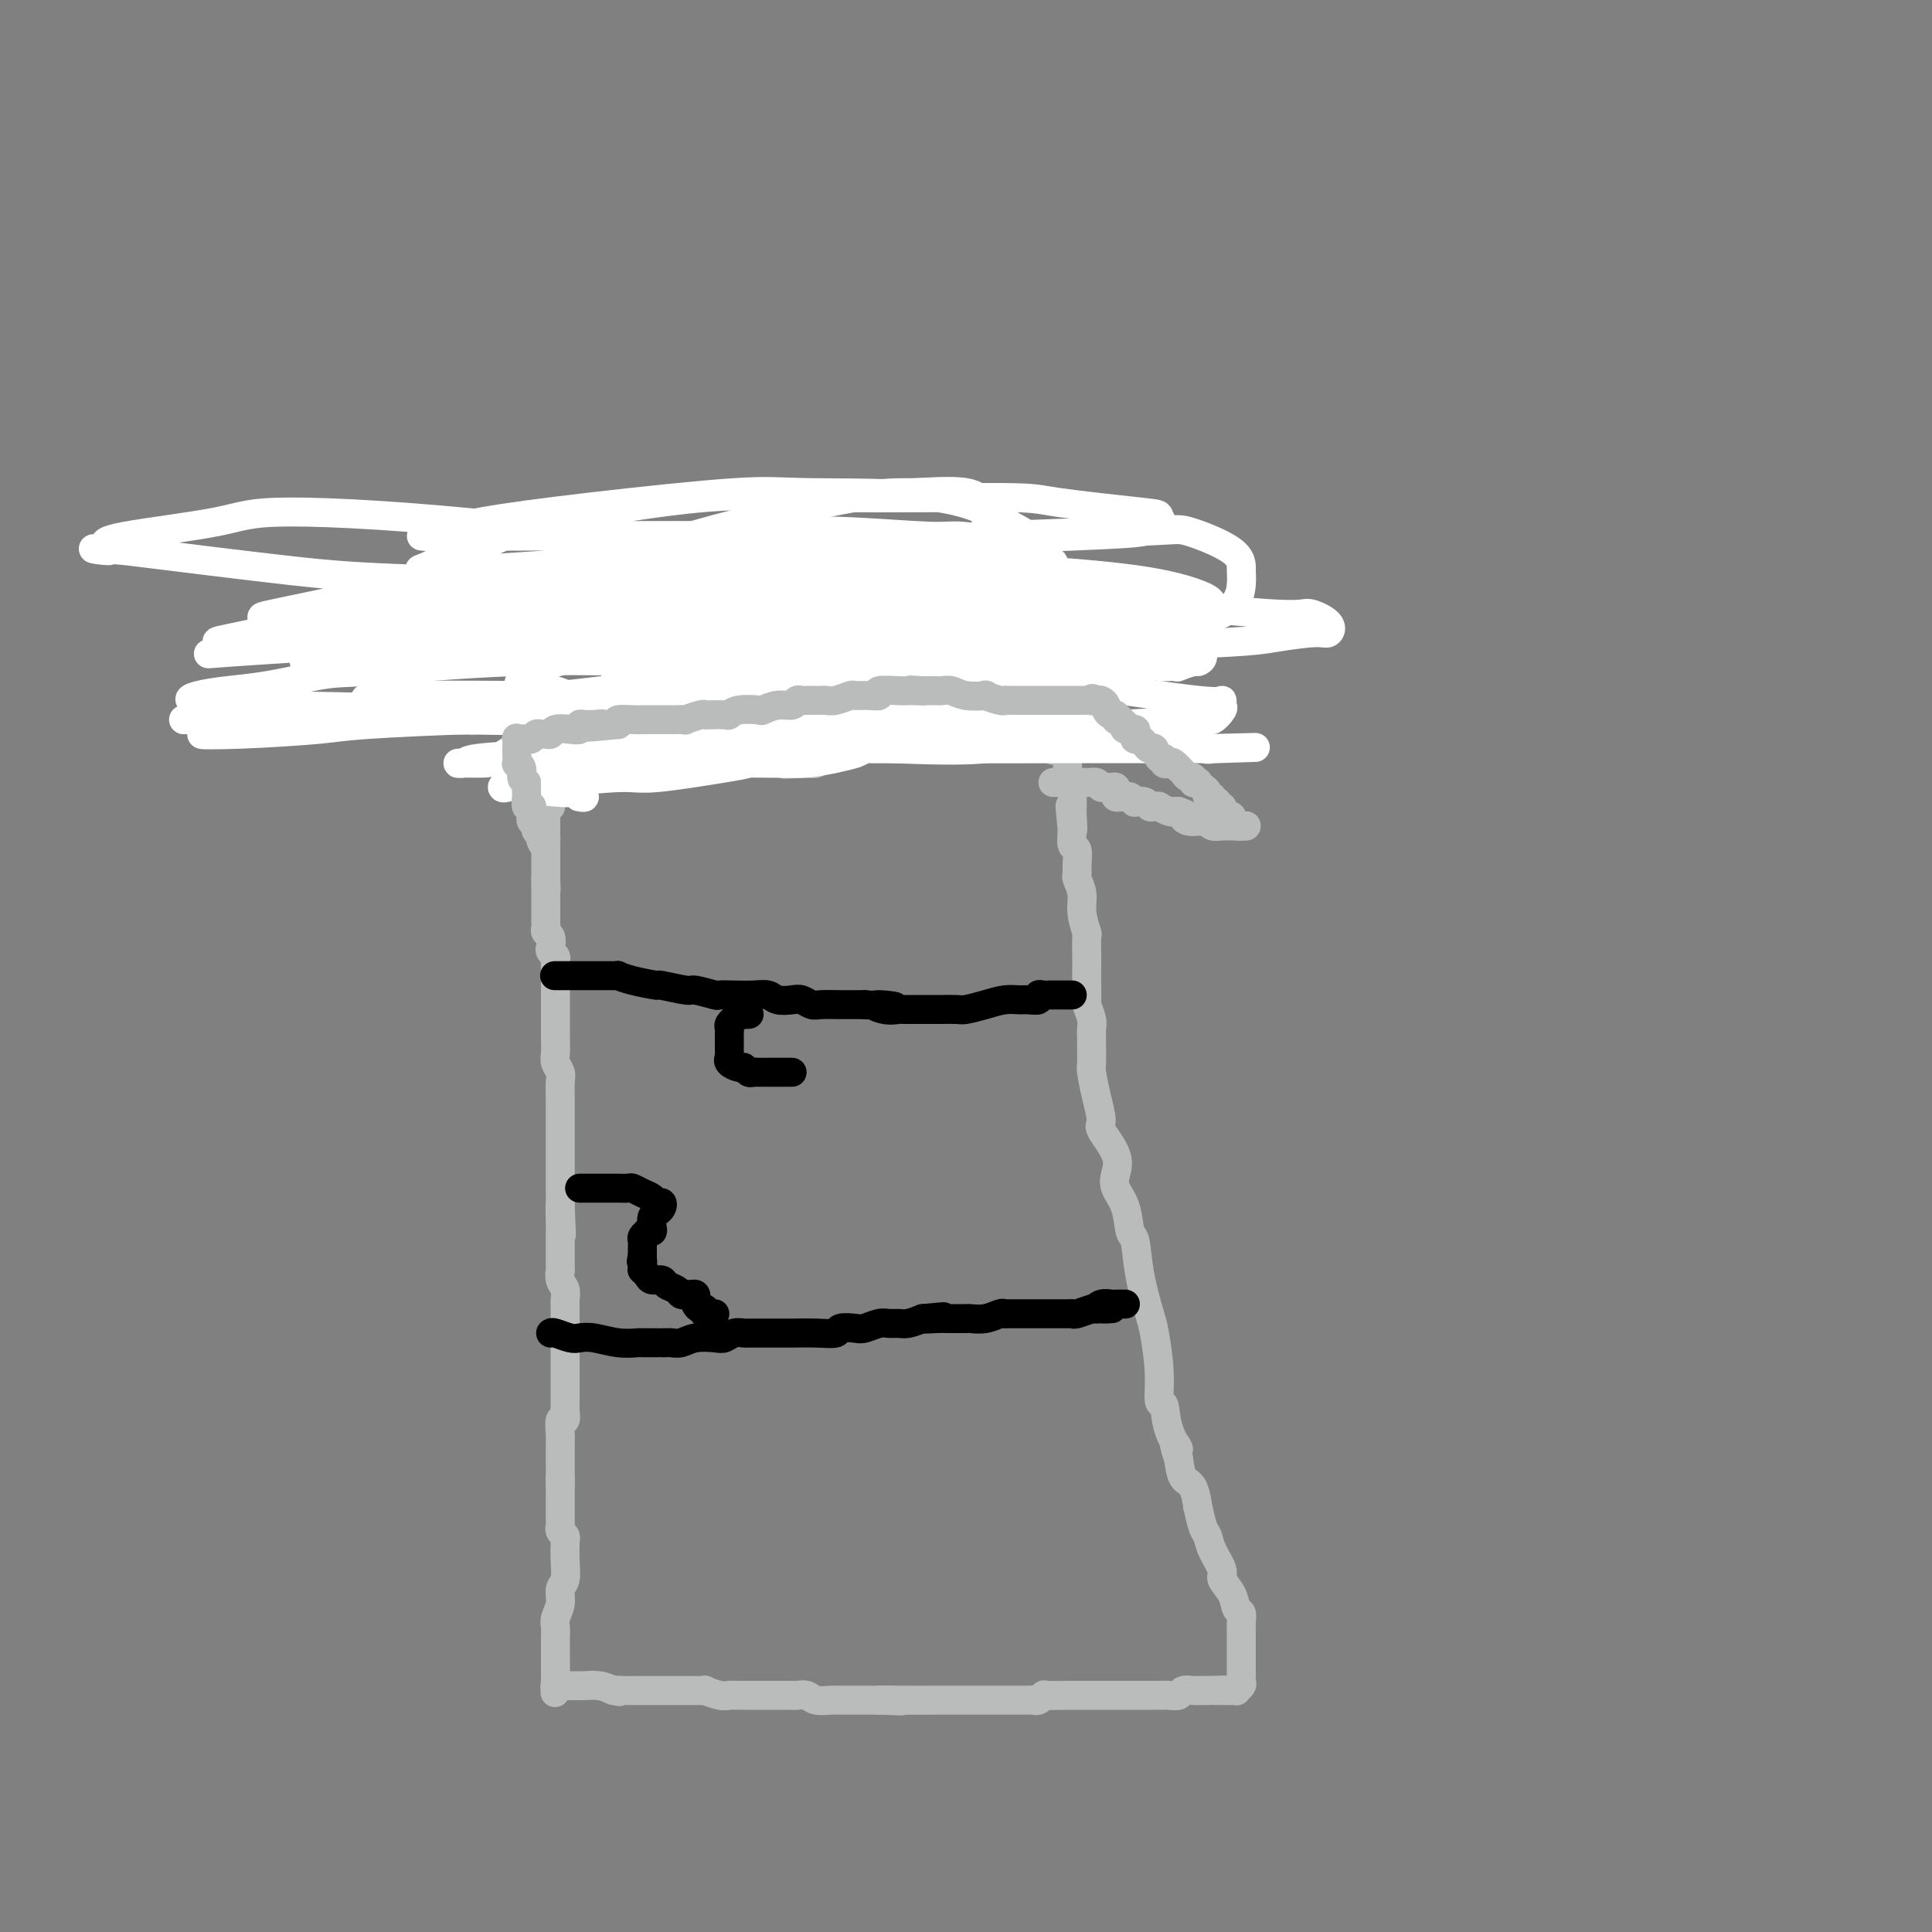 <svg viewBox='0 0 400 400' version='1.1' xmlns='http://www.w3.org/2000/svg' xmlns:xlink='http://www.w3.org/1999/xlink'><rect x="0" y="0" width="400" height="400" fill="#808080" stroke="none"/><g fill='none' stroke='#BABBBB' stroke-width='6' stroke-linecap='round' stroke-linejoin='round'><path d='M112,158c-0.001,-0.089 -0.001,-0.177 0,0c0.001,0.177 0.004,0.621 0,1c-0.004,0.379 -0.015,0.693 0,1c0.015,0.307 0.057,0.607 0,1c-0.057,0.393 -0.211,0.879 0,1c0.211,0.121 0.789,-0.122 1,0c0.211,0.122 0.057,0.610 0,1c-0.057,0.390 -0.015,0.681 0,1c0.015,0.319 0.004,0.666 0,1c-0.004,0.334 -0.001,0.654 0,1c0.001,0.346 0.000,0.719 0,1c-0.000,0.281 -0.000,0.470 0,1c0.000,0.530 0.000,1.402 0,2c-0.000,0.598 -0.000,0.920 0,1c0.000,0.080 0.000,-0.084 0,0c-0.000,0.084 -0.000,0.417 0,1c0.000,0.583 0.000,1.417 0,2c-0.000,0.583 -0.000,0.916 0,1c0.000,0.084 0.000,-0.080 0,0c-0.000,0.080 -0.000,0.403 0,1c0.000,0.597 0.000,1.469 0,2c-0.000,0.531 -0.000,0.720 0,1c0.000,0.280 0.000,0.652 0,1c-0.000,0.348 -0.000,0.671 0,1c0.000,0.329 0.000,0.665 0,1'/><path d='M113,182c0.155,3.903 0.041,1.662 0,1c-0.041,-0.662 -0.011,0.256 0,1c0.011,0.744 0.003,1.313 0,2c-0.003,0.687 -0.001,1.494 0,2c0.001,0.506 -0.001,0.713 0,1c0.001,0.287 0.004,0.653 0,1c-0.004,0.347 -0.015,0.674 0,1c0.015,0.326 0.056,0.651 0,1c-0.056,0.349 -0.207,0.724 0,1c0.207,0.276 0.774,0.454 1,1c0.226,0.546 0.113,1.459 0,2c-0.113,0.541 -0.226,0.709 0,1c0.226,0.291 0.793,0.705 1,1c0.207,0.295 0.056,0.470 0,1c-0.056,0.530 -0.015,1.416 0,2c0.015,0.584 0.004,0.867 0,1c-0.004,0.133 -0.001,0.115 0,1c0.001,0.885 0.000,2.673 0,3c-0.000,0.327 0.000,-0.806 0,0c-0.000,0.806 -0.001,3.553 0,5c0.001,1.447 0.004,1.595 0,2c-0.004,0.405 -0.015,1.066 0,2c0.015,0.934 0.057,2.142 0,3c-0.057,0.858 -0.211,1.366 0,2c0.211,0.634 0.789,1.395 1,2c0.211,0.605 0.057,1.055 0,2c-0.057,0.945 -0.015,2.384 0,3c0.015,0.616 0.004,0.409 0,1c-0.004,0.591 -0.001,1.979 0,3c0.001,1.021 0.000,1.673 0,2c-0.000,0.327 -0.000,0.327 0,1c0.000,0.673 0.000,2.019 0,3c-0.000,0.981 -0.000,1.596 0,2c0.000,0.404 0.000,0.598 0,1c-0.000,0.402 -0.000,1.014 0,2c0.000,0.986 0.000,2.347 0,3c-0.000,0.653 -0.000,0.599 0,1c0.000,0.401 0.000,1.257 0,2c-0.000,0.743 -0.000,1.371 0,2'/><path d='M116,250c0.464,10.655 0.124,3.291 0,1c-0.124,-2.291 -0.033,0.489 0,2c0.033,1.511 0.009,1.751 0,2c-0.009,0.249 -0.002,0.505 0,1c0.002,0.495 0.001,1.227 0,2c-0.001,0.773 -0.001,1.586 0,2c0.001,0.414 0.004,0.428 0,1c-0.004,0.572 -0.015,1.702 0,2c0.015,0.298 0.057,-0.234 0,0c-0.057,0.234 -0.211,1.235 0,2c0.211,0.765 0.789,1.294 1,2c0.211,0.706 0.057,1.588 0,2c-0.057,0.412 -0.015,0.355 0,1c0.015,0.645 0.004,1.994 0,3c-0.004,1.006 -0.001,1.669 0,2c0.001,0.331 0.000,0.329 0,1c-0.000,0.671 -0.000,2.015 0,3c0.000,0.985 0.000,1.611 0,2c-0.000,0.389 -0.000,0.541 0,1c0.000,0.459 0.000,1.226 0,2c-0.000,0.774 -0.000,1.554 0,2c0.000,0.446 0.001,0.559 0,1c-0.001,0.441 -0.004,1.212 0,2c0.004,0.788 0.015,1.595 0,2c-0.015,0.405 -0.057,0.409 0,1c0.057,0.591 0.211,1.769 0,2c-0.211,0.231 -0.789,-0.486 -1,0c-0.211,0.486 -0.057,2.175 0,3c0.057,0.825 0.015,0.785 0,1c-0.015,0.215 -0.004,0.684 0,1c0.004,0.316 0.001,0.480 0,1c-0.001,0.520 -0.000,1.395 0,2c0.000,0.605 0.000,0.938 0,1c-0.000,0.062 -0.000,-0.148 0,0c0.000,0.148 0.000,0.655 0,1c-0.000,0.345 -0.000,0.527 0,1c0.000,0.473 0.000,1.236 0,2'/><path d='M116,307c-0.000,8.770 -0.000,2.195 0,0c0.000,-2.195 0.000,-0.010 0,1c-0.000,1.010 -0.000,0.844 0,1c0.000,0.156 0.000,0.633 0,1c-0.000,0.367 -0.000,0.623 0,1c0.000,0.377 0.000,0.874 0,1c-0.000,0.126 -0.000,-0.120 0,0c0.000,0.120 0.000,0.606 0,1c-0.000,0.394 -0.001,0.697 0,1c0.001,0.303 0.004,0.606 0,1c-0.004,0.394 -0.015,0.879 0,1c0.015,0.121 0.057,-0.124 0,0c-0.057,0.124 -0.212,0.615 0,1c0.212,0.385 0.790,0.663 1,1c0.210,0.337 0.052,0.733 0,1c-0.052,0.267 0.001,0.406 0,1c-0.001,0.594 -0.057,1.643 0,3c0.057,1.357 0.225,3.021 0,4c-0.225,0.979 -0.845,1.272 -1,2c-0.155,0.728 0.155,1.892 0,3c-0.155,1.108 -0.773,2.162 -1,3c-0.227,0.838 -0.061,1.461 0,2c0.061,0.539 0.016,0.995 0,2c-0.016,1.005 -0.004,2.559 0,3c0.004,0.441 0.001,-0.232 0,0c-0.001,0.232 -0.000,1.369 0,2c0.000,0.631 0.000,0.757 0,1c-0.000,0.243 -0.000,0.604 0,1c0.000,0.396 0.000,0.827 0,1c-0.000,0.173 -0.000,0.086 0,0'/><path d='M115,347c-0.160,6.354 -0.060,2.238 0,1c0.060,-1.238 0.080,0.400 0,1c-0.080,0.600 -0.261,0.160 0,0c0.261,-0.160 0.965,-0.040 2,0c1.035,0.040 2.401,0.000 3,0c0.599,-0.000 0.430,0.038 1,0c0.570,-0.038 1.877,-0.154 3,0c1.123,0.154 2.061,0.577 3,1'/><path d='M127,350c2.049,0.464 1.172,0.124 1,0c-0.172,-0.124 0.363,-0.033 1,0c0.637,0.033 1.378,0.009 2,0c0.622,-0.009 1.126,-0.002 2,0c0.874,0.002 2.118,0.001 3,0c0.882,-0.001 1.401,-0.000 2,0c0.599,0.000 1.279,0.000 2,0c0.721,-0.000 1.483,-0.001 2,0c0.517,0.001 0.789,0.004 1,0c0.211,-0.004 0.360,-0.015 1,0c0.640,0.015 1.771,0.057 2,0c0.229,-0.057 -0.443,-0.211 0,0c0.443,0.211 2.001,0.789 3,1c0.999,0.211 1.440,0.057 2,0c0.560,-0.057 1.238,-0.015 2,0c0.762,0.015 1.608,0.004 2,0c0.392,-0.004 0.329,-0.001 1,0c0.671,0.001 2.077,0.001 3,0c0.923,-0.001 1.364,-0.001 2,0c0.636,0.001 1.467,0.004 2,0c0.533,-0.004 0.766,-0.015 1,0c0.234,0.015 0.467,0.057 1,0c0.533,-0.057 1.364,-0.211 2,0c0.636,0.211 1.078,0.789 2,1c0.922,0.211 2.326,0.057 3,0c0.674,-0.057 0.618,-0.015 1,0c0.382,0.015 1.202,0.004 2,0c0.798,-0.004 1.576,-0.001 2,0c0.424,0.001 0.495,0.000 1,0c0.505,-0.000 1.444,-0.000 2,0c0.556,0.000 0.730,0.000 1,0c0.270,-0.000 0.635,-0.000 1,0'/><path d='M182,352c8.662,0.309 2.819,0.083 1,0c-1.819,-0.083 0.388,-0.022 3,0c2.612,0.022 5.631,0.006 9,0c3.369,-0.006 7.088,-0.002 9,0c1.912,0.002 2.018,0.002 3,0c0.982,-0.002 2.841,-0.004 4,0c1.159,0.004 1.617,0.015 2,0c0.383,-0.015 0.691,-0.057 1,0c0.309,0.057 0.619,0.211 1,0c0.381,-0.211 0.831,-0.789 1,-1c0.169,-0.211 0.056,-0.057 1,0c0.944,0.057 2.946,0.015 4,0c1.054,-0.015 1.161,-0.004 2,0c0.839,0.004 2.409,0.001 4,0c1.591,-0.001 3.201,-0.000 4,0c0.799,0.000 0.787,0.000 1,0c0.213,-0.000 0.653,-0.000 1,0c0.347,0.000 0.603,-0.000 1,0c0.397,0.000 0.935,0.000 1,0c0.065,-0.000 -0.345,-0.000 0,0c0.345,0.000 1.444,0.001 2,0c0.556,-0.001 0.568,-0.004 1,0c0.432,0.004 1.285,0.015 2,0c0.715,-0.015 1.292,-0.057 2,0c0.708,0.057 1.547,0.211 2,0c0.453,-0.211 0.519,-0.789 1,-1c0.481,-0.211 1.376,-0.057 2,0c0.624,0.057 0.976,0.015 1,0c0.024,-0.015 -0.279,-0.004 0,0c0.279,0.004 1.139,0.002 2,0'/><path d='M250,350c10.802,-0.306 3.809,-0.071 2,0c-1.809,0.071 1.568,-0.024 3,0c1.432,0.024 0.920,0.165 1,0c0.080,-0.165 0.754,-0.636 1,-1c0.246,-0.364 0.066,-0.623 0,-1c-0.066,-0.377 -0.018,-0.874 0,-1c0.018,-0.126 0.005,0.119 0,0c-0.005,-0.119 -0.001,-0.603 0,-1c0.001,-0.397 0.000,-0.707 0,-1c-0.000,-0.293 -0.000,-0.567 0,-1c0.000,-0.433 0.001,-1.023 0,-2c-0.001,-0.977 -0.004,-2.340 0,-3c0.004,-0.660 0.013,-0.616 0,-1c-0.013,-0.384 -0.050,-1.195 0,-2c0.050,-0.805 0.187,-1.603 0,-2c-0.187,-0.397 -0.698,-0.392 -1,-1c-0.302,-0.608 -0.396,-1.830 -1,-3c-0.604,-1.170 -1.720,-2.289 -2,-3c-0.280,-0.711 0.275,-1.016 0,-2c-0.275,-0.984 -1.380,-2.649 -2,-4c-0.620,-1.351 -0.757,-2.390 -1,-3c-0.243,-0.610 -0.594,-0.791 -1,-2c-0.406,-1.209 -0.869,-3.445 -1,-4c-0.131,-0.555 0.068,0.573 0,0c-0.068,-0.573 -0.403,-2.847 -1,-4c-0.597,-1.153 -1.456,-1.187 -2,-2c-0.544,-0.813 -0.772,-2.407 -1,-4'/><path d='M244,302c-1.901,-5.552 -0.155,-2.431 0,-2c0.155,0.431 -1.282,-1.828 -2,-4c-0.718,-2.172 -0.716,-4.258 -1,-5c-0.284,-0.742 -0.853,-0.142 -1,-1c-0.147,-0.858 0.130,-3.176 0,-6c-0.130,-2.824 -0.665,-6.154 -1,-8c-0.335,-1.846 -0.470,-2.209 -1,-4c-0.530,-1.791 -1.456,-5.011 -2,-8c-0.544,-2.989 -0.707,-5.748 -1,-7c-0.293,-1.252 -0.716,-0.997 -1,-2c-0.284,-1.003 -0.427,-3.264 -1,-5c-0.573,-1.736 -1.575,-2.949 -2,-4c-0.425,-1.051 -0.274,-1.942 0,-3c0.274,-1.058 0.672,-2.283 0,-4c-0.672,-1.717 -2.415,-3.925 -3,-5c-0.585,-1.075 -0.013,-1.016 0,-2c0.013,-0.984 -0.532,-3.012 -1,-5c-0.468,-1.988 -0.858,-3.936 -1,-5c-0.142,-1.064 -0.037,-1.242 0,-2c0.037,-0.758 0.006,-2.095 0,-3c-0.006,-0.905 0.012,-1.379 0,-2c-0.012,-0.621 -0.056,-1.389 0,-2c0.056,-0.611 0.211,-1.064 0,-2c-0.211,-0.936 -0.789,-2.356 -1,-3c-0.211,-0.644 -0.057,-0.513 0,-1c0.057,-0.487 0.016,-1.591 0,-3c-0.016,-1.409 -0.008,-3.121 0,-4c0.008,-0.879 0.017,-0.923 0,-2c-0.017,-1.077 -0.061,-3.185 0,-4c0.061,-0.815 0.227,-0.336 0,-1c-0.227,-0.664 -0.846,-2.470 -1,-4c-0.154,-1.530 0.156,-2.785 0,-4c-0.156,-1.215 -0.777,-2.390 -1,-3c-0.223,-0.610 -0.046,-0.655 0,-1c0.046,-0.345 -0.039,-0.989 0,-2c0.039,-1.011 0.203,-2.387 0,-3c-0.203,-0.613 -0.772,-0.461 -1,-1c-0.228,-0.539 -0.114,-1.770 0,-3'/><path d='M222,172c-0.928,-9.726 -0.249,-3.040 0,-1c0.249,2.040 0.066,-0.566 0,-2c-0.066,-1.434 -0.017,-1.697 0,-2c0.017,-0.303 0.001,-0.645 0,-1c-0.001,-0.355 0.014,-0.724 0,-1c-0.014,-0.276 -0.056,-0.460 0,-1c0.056,-0.540 0.211,-1.435 0,-2c-0.211,-0.565 -0.789,-0.799 -1,-1c-0.211,-0.201 -0.056,-0.369 0,-1c0.056,-0.631 0.012,-1.724 0,-2c-0.012,-0.276 0.007,0.266 0,0c-0.007,-0.266 -0.040,-1.341 0,-2c0.040,-0.659 0.154,-0.903 0,-1c-0.154,-0.097 -0.577,-0.049 -1,0'/><path d='M220,155c-0.427,-2.630 -0.496,-0.705 -1,0c-0.504,0.705 -1.445,0.189 -2,0c-0.555,-0.189 -0.726,-0.051 -1,0c-0.274,0.051 -0.651,0.014 -1,0c-0.349,-0.014 -0.671,-0.004 -1,0c-0.329,0.004 -0.665,0.001 -1,0c-0.335,-0.001 -0.667,-0.000 -1,0c-0.333,0.000 -0.666,0.000 -1,0c-0.334,-0.000 -0.670,-0.000 -1,0c-0.330,0.000 -0.654,0.000 -1,0c-0.346,-0.000 -0.716,-0.000 -1,0c-0.284,0.000 -0.484,0.000 -1,0c-0.516,-0.000 -1.348,-0.000 -2,0c-0.652,0.000 -1.124,0.000 -2,0c-0.876,-0.000 -2.155,-0.000 -3,0c-0.845,0.000 -1.257,0.000 -2,0c-0.743,-0.000 -1.818,-0.000 -3,0c-1.182,0.000 -2.470,0.000 -3,0c-0.530,-0.000 -0.302,-0.000 -1,0c-0.698,0.000 -2.322,0.000 -3,0c-0.678,-0.000 -0.409,-0.001 -1,0c-0.591,0.001 -2.041,0.004 -3,0c-0.959,-0.004 -1.426,-0.015 -2,0c-0.574,0.015 -1.253,0.056 -2,0c-0.747,-0.056 -1.561,-0.207 -2,0c-0.439,0.207 -0.501,0.774 -1,1c-0.499,0.226 -1.434,0.112 -2,0c-0.566,-0.112 -0.763,-0.223 -1,0c-0.237,0.223 -0.514,0.778 -1,1c-0.486,0.222 -1.182,0.111 -2,0c-0.818,-0.111 -1.759,-0.222 -2,0c-0.241,0.222 0.217,0.778 0,1c-0.217,0.222 -1.108,0.111 -2,0'/><path d='M167,158c-8.366,0.464 -2.781,0.124 -2,0c0.781,-0.124 -3.244,-0.033 -5,0c-1.756,0.033 -1.244,0.009 -2,0c-0.756,-0.009 -2.780,-0.002 -5,0c-2.220,0.002 -4.637,0.001 -6,0c-1.363,-0.001 -1.671,-0.000 -2,0c-0.329,0.000 -0.680,0.000 -1,0c-0.320,-0.000 -0.611,-0.000 -1,0c-0.389,0.000 -0.878,0.000 -1,0c-0.122,-0.000 0.122,-0.000 0,0c-0.122,0.000 -0.611,0.000 -1,0c-0.389,-0.000 -0.677,-0.000 -1,0c-0.323,0.000 -0.681,0.000 -1,0c-0.319,-0.000 -0.600,-0.000 -1,0c-0.400,0.000 -0.921,0.000 -1,0c-0.079,-0.000 0.283,-0.001 0,0c-0.283,0.001 -1.210,0.004 -2,0c-0.790,-0.004 -1.443,-0.015 -2,0c-0.557,0.015 -1.017,0.056 -2,0c-0.983,-0.056 -2.487,-0.208 -3,0c-0.513,0.208 -0.034,0.777 0,1c0.034,0.223 -0.375,0.098 -1,0c-0.625,-0.098 -1.464,-0.171 -2,0c-0.536,0.171 -0.768,0.585 -1,1'/><path d='M124,160c-6.853,0.309 -2.484,0.083 -1,0c1.484,-0.083 0.083,-0.022 -1,0c-1.083,0.022 -1.848,0.006 -2,0c-0.152,-0.006 0.310,-0.002 0,0c-0.310,0.002 -1.393,0.001 -2,0c-0.607,-0.001 -0.740,-0.003 -1,0c-0.260,0.003 -0.647,0.011 -1,0c-0.353,-0.011 -0.672,-0.041 -1,0c-0.328,0.041 -0.665,0.155 -1,0c-0.335,-0.155 -0.667,-0.577 -1,-1'/><path d='M113,159c-1.701,-0.396 -0.453,-0.884 0,-1c0.453,-0.116 0.111,0.142 0,0c-0.111,-0.142 0.007,-0.683 0,-1c-0.007,-0.317 -0.141,-0.410 0,-1c0.141,-0.590 0.557,-1.678 1,-2c0.443,-0.322 0.914,0.121 1,0c0.086,-0.121 -0.212,-0.807 0,-1c0.212,-0.193 0.935,0.107 1,0c0.065,-0.107 -0.530,-0.621 0,-1c0.530,-0.379 2.183,-0.623 3,-1c0.817,-0.377 0.797,-0.885 1,-1c0.203,-0.115 0.628,0.165 1,0c0.372,-0.165 0.691,-0.775 1,-1c0.309,-0.225 0.607,-0.064 1,0c0.393,0.064 0.880,0.032 1,0c0.120,-0.032 -0.127,-0.065 0,0c0.127,0.065 0.626,0.227 1,0c0.374,-0.227 0.621,-0.844 1,-1c0.379,-0.156 0.889,0.150 1,0c0.111,-0.150 -0.178,-0.757 0,-1c0.178,-0.243 0.821,-0.121 1,0c0.179,0.121 -0.106,0.243 0,0c0.106,-0.243 0.605,-0.850 1,-1c0.395,-0.150 0.688,0.156 1,0c0.312,-0.156 0.643,-0.774 1,-1c0.357,-0.226 0.740,-0.061 1,0c0.260,0.061 0.398,0.017 1,0c0.602,-0.017 1.668,-0.007 2,0c0.332,0.007 -0.071,0.012 0,0c0.071,-0.012 0.614,-0.042 1,0c0.386,0.042 0.614,0.155 1,0c0.386,-0.155 0.929,-0.577 1,-1c0.071,-0.423 -0.332,-0.845 0,-1c0.332,-0.155 1.397,-0.042 2,0c0.603,0.042 0.744,0.012 1,0c0.256,-0.012 0.628,-0.006 1,0'/><path d='M142,143c2.970,-0.944 0.393,-0.305 0,0c-0.393,0.305 1.396,0.275 2,0c0.604,-0.275 0.021,-0.795 0,-1c-0.021,-0.205 0.519,-0.093 1,0c0.481,0.093 0.902,0.168 1,0c0.098,-0.168 -0.129,-0.580 0,-1c0.129,-0.420 0.613,-0.847 1,-1c0.387,-0.153 0.677,-0.031 1,0c0.323,0.031 0.678,-0.031 1,0c0.322,0.031 0.611,0.153 1,0c0.389,-0.153 0.877,-0.581 1,-1c0.123,-0.419 -0.121,-0.830 0,-1c0.121,-0.170 0.606,-0.098 1,0c0.394,0.098 0.698,0.224 1,0c0.302,-0.224 0.602,-0.796 1,-1c0.398,-0.204 0.895,-0.041 1,0c0.105,0.041 -0.183,-0.042 0,0c0.183,0.042 0.836,0.207 1,0c0.164,-0.207 -0.162,-0.787 0,-1c0.162,-0.213 0.813,-0.061 1,0c0.187,0.061 -0.089,0.030 0,0c0.089,-0.030 0.545,-0.060 1,0c0.455,0.060 0.910,0.209 1,0c0.090,-0.209 -0.184,-0.778 0,-1c0.184,-0.222 0.828,-0.098 1,0c0.172,0.098 -0.127,0.171 0,0c0.127,-0.171 0.682,-0.584 1,-1c0.318,-0.416 0.400,-0.833 1,-1c0.600,-0.167 1.719,-0.083 2,0c0.281,0.083 -0.275,0.167 0,0c0.275,-0.167 1.382,-0.583 2,-1c0.618,-0.417 0.748,-0.833 1,-1c0.252,-0.167 0.626,-0.083 1,0'/><path d='M168,131c3.979,-1.852 0.926,-0.482 0,0c-0.926,0.482 0.277,0.077 1,0c0.723,-0.077 0.968,0.176 1,0c0.032,-0.176 -0.150,-0.779 0,-1c0.150,-0.221 0.632,-0.059 1,0c0.368,0.059 0.622,0.016 1,0c0.378,-0.016 0.880,-0.004 1,0c0.120,0.004 -0.141,0.000 0,0c0.141,-0.000 0.686,0.004 1,0c0.314,-0.004 0.399,-0.015 1,0c0.601,0.015 1.719,0.056 2,0c0.281,-0.056 -0.275,-0.208 0,0c0.275,0.208 1.382,0.777 2,1c0.618,0.223 0.749,0.101 1,0c0.251,-0.101 0.624,-0.182 1,0c0.376,0.182 0.755,0.626 1,1c0.245,0.374 0.356,0.678 1,1c0.644,0.322 1.822,0.661 3,1'/><path d='M186,134c2.731,0.399 0.559,-0.103 0,0c-0.559,0.103 0.494,0.811 1,1c0.506,0.189 0.464,-0.142 1,0c0.536,0.142 1.649,0.755 2,1c0.351,0.245 -0.059,0.121 0,0c0.059,-0.121 0.588,-0.239 1,0c0.412,0.239 0.706,0.833 1,1c0.294,0.167 0.589,-0.095 1,0c0.411,0.095 0.940,0.546 1,1c0.060,0.454 -0.347,0.910 0,1c0.347,0.090 1.450,-0.186 2,0c0.550,0.186 0.547,0.833 1,1c0.453,0.167 1.360,-0.148 2,0c0.640,0.148 1.011,0.757 1,1c-0.011,0.243 -0.405,0.120 0,0c0.405,-0.120 1.609,-0.238 2,0c0.391,0.238 -0.032,0.833 0,1c0.032,0.167 0.519,-0.095 1,0c0.481,0.095 0.956,0.547 1,1c0.044,0.453 -0.343,0.906 0,1c0.343,0.094 1.415,-0.171 2,0c0.585,0.171 0.681,0.777 1,1c0.319,0.223 0.859,0.062 1,0c0.141,-0.062 -0.117,-0.027 0,0c0.117,0.027 0.610,0.045 1,0c0.390,-0.045 0.678,-0.152 1,0c0.322,0.152 0.677,0.563 1,1c0.323,0.437 0.612,0.901 1,1c0.388,0.099 0.875,-0.167 1,0c0.125,0.167 -0.111,0.766 0,1c0.111,0.234 0.568,0.101 1,0c0.432,-0.101 0.838,-0.172 1,0c0.162,0.172 0.081,0.586 0,1'/><path d='M215,149c4.649,2.338 1.770,0.683 1,0c-0.770,-0.683 0.567,-0.395 1,0c0.433,0.395 -0.039,0.898 0,1c0.039,0.102 0.589,-0.195 1,0c0.411,0.195 0.685,0.884 1,1c0.315,0.116 0.672,-0.340 1,0c0.328,0.340 0.627,1.476 1,2c0.373,0.524 0.821,0.435 1,0c0.179,-0.435 0.090,-1.218 0,-2'/><path d='M222,151c1.083,0.147 0.290,-0.485 0,-1c-0.290,-0.515 -0.078,-0.911 0,-1c0.078,-0.089 0.021,0.130 0,0c-0.021,-0.130 -0.006,-0.608 0,-1c0.006,-0.392 0.001,-0.696 0,-1c-0.001,-0.304 0.000,-0.606 0,-1c-0.000,-0.394 -0.003,-0.879 0,-1c0.003,-0.121 0.011,0.122 0,0c-0.011,-0.122 -0.041,-0.610 0,-1c0.041,-0.390 0.155,-0.683 0,-1c-0.155,-0.317 -0.577,-0.659 -1,-1'/><path d='M221,142c-0.094,-1.555 0.172,-0.941 0,-1c-0.172,-0.059 -0.782,-0.789 -1,-1c-0.218,-0.211 -0.045,0.097 0,0c0.045,-0.097 -0.040,-0.601 0,-1c0.040,-0.399 0.203,-0.695 0,-1c-0.203,-0.305 -0.773,-0.621 -1,-1c-0.227,-0.379 -0.112,-0.823 0,-1c0.112,-0.177 0.223,-0.088 0,0c-0.223,0.088 -0.778,0.173 -1,0c-0.222,-0.173 -0.112,-0.605 0,-1c0.112,-0.395 0.226,-0.754 0,-1c-0.226,-0.246 -0.793,-0.381 -1,-1c-0.207,-0.619 -0.056,-1.723 0,-2c0.056,-0.277 0.015,0.271 0,0c-0.015,-0.271 -0.004,-1.363 0,-2c0.004,-0.637 0.002,-0.818 0,-1'/><path d='M217,128c-0.619,-2.102 -0.166,-0.356 0,0c0.166,0.356 0.044,-0.678 0,-1c-0.044,-0.322 -0.011,0.069 0,0c0.011,-0.069 0.000,-0.597 0,-1c-0.000,-0.403 0.010,-0.682 0,-1c-0.010,-0.318 -0.042,-0.676 0,-1c0.042,-0.324 0.156,-0.613 0,-1c-0.156,-0.387 -0.582,-0.872 -1,-1c-0.418,-0.128 -0.829,0.101 -1,0c-0.171,-0.101 -0.102,-0.533 0,-1c0.102,-0.467 0.238,-0.969 0,-1c-0.238,-0.031 -0.848,0.409 -1,0c-0.152,-0.409 0.155,-1.669 0,-2c-0.155,-0.331 -0.773,0.265 -1,0c-0.227,-0.265 -0.064,-1.391 0,-2c0.064,-0.609 0.027,-0.699 0,-1c-0.027,-0.301 -0.046,-0.812 0,-1c0.046,-0.188 0.156,-0.054 0,0c-0.156,0.054 -0.578,0.027 -1,0'/><path d='M212,114c-1.183,-2.105 -1.640,-0.368 -2,0c-0.360,0.368 -0.621,-0.633 -1,-1c-0.379,-0.367 -0.875,-0.098 -1,0c-0.125,0.098 0.121,0.026 0,0c-0.121,-0.026 -0.609,-0.007 -1,0c-0.391,0.007 -0.685,0.002 -1,0c-0.315,-0.002 -0.651,-0.001 -1,0c-0.349,0.001 -0.709,0.000 -1,0c-0.291,-0.000 -0.512,-0.000 -1,0c-0.488,0.000 -1.244,0.000 -2,0'/><path d='M201,113c-1.861,-0.138 -1.014,0.015 -1,0c0.014,-0.015 -0.806,-0.200 -1,0c-0.194,0.200 0.237,0.786 0,1c-0.237,0.214 -1.143,0.057 -2,0c-0.857,-0.057 -1.664,-0.015 -2,0c-0.336,0.015 -0.201,0.004 -1,0c-0.799,-0.004 -2.531,-0.002 -3,0c-0.469,0.002 0.325,0.004 0,0c-0.325,-0.004 -1.767,-0.015 -3,0c-1.233,0.015 -2.255,0.056 -3,0c-0.745,-0.056 -1.211,-0.207 -2,0c-0.789,0.207 -1.899,0.774 -3,1c-1.101,0.226 -2.193,0.113 -3,0c-0.807,-0.113 -1.328,-0.226 -2,0c-0.672,0.226 -1.493,0.793 -2,1c-0.507,0.207 -0.698,0.056 -1,0c-0.302,-0.056 -0.715,-0.015 -1,0c-0.285,0.015 -0.441,0.004 -1,0c-0.559,-0.004 -1.520,-0.001 -2,0c-0.480,0.001 -0.481,0.000 -1,0c-0.519,-0.000 -1.558,-0.000 -3,0c-1.442,0.000 -3.287,0.000 -4,0c-0.713,-0.000 -0.293,-0.000 -1,0c-0.707,0.000 -2.543,0.000 -4,0c-1.457,-0.000 -2.537,0.000 -3,0c-0.463,-0.000 -0.308,-0.000 -1,0c-0.692,0.000 -2.231,0.000 -3,0c-0.769,-0.000 -0.770,-0.000 -1,0c-0.230,0.000 -0.691,0.000 -1,0c-0.309,-0.000 -0.467,-0.001 -1,0c-0.533,0.001 -1.442,0.004 -2,0c-0.558,-0.004 -0.764,-0.015 -1,0c-0.236,0.015 -0.501,0.057 -1,0c-0.499,-0.057 -1.233,-0.211 -2,0c-0.767,0.211 -1.567,0.789 -2,1c-0.433,0.211 -0.497,0.057 -1,0c-0.503,-0.057 -1.443,-0.015 -2,0c-0.557,0.015 -0.731,0.004 -1,0c-0.269,-0.004 -0.635,-0.002 -1,0'/><path d='M132,117c-10.852,0.845 -3.481,0.959 -1,1c2.481,0.041 0.073,0.011 -1,0c-1.073,-0.011 -0.812,-0.003 -1,0c-0.188,0.003 -0.824,0.001 -1,0c-0.176,-0.001 0.107,-0.000 0,0c-0.107,0.000 -0.604,0.000 -1,0c-0.396,-0.000 -0.691,-0.000 -1,0c-0.309,0.000 -0.630,0.000 -1,0c-0.370,-0.000 -0.787,-0.001 -1,0c-0.213,0.001 -0.222,0.003 -1,0c-0.778,-0.003 -2.325,-0.011 -3,0c-0.675,0.011 -0.478,0.041 -1,0c-0.522,-0.041 -1.761,-0.152 -4,0c-2.239,0.152 -5.476,0.566 -8,1c-2.524,0.434 -4.333,0.886 -5,1c-0.667,0.114 -0.190,-0.110 0,0c0.190,0.110 0.095,0.555 0,1'/><path d='M102,121c-4.694,0.636 -1.430,0.227 0,0c1.430,-0.227 1.024,-0.272 1,0c-0.024,0.272 0.333,0.859 1,1c0.667,0.141 1.643,-0.166 2,0c0.357,0.166 0.095,0.804 0,1c-0.095,0.196 -0.023,-0.051 0,0c0.023,0.051 -0.004,0.399 0,1c0.004,0.601 0.040,1.456 0,2c-0.040,0.544 -0.154,0.776 0,1c0.154,0.224 0.576,0.440 1,1c0.424,0.560 0.849,1.463 1,2c0.151,0.537 0.026,0.707 0,1c-0.026,0.293 0.046,0.709 0,1c-0.046,0.291 -0.209,0.458 0,1c0.209,0.542 0.792,1.459 1,2c0.208,0.541 0.042,0.707 0,1c-0.042,0.293 0.041,0.712 0,1c-0.041,0.288 -0.207,0.444 0,1c0.207,0.556 0.788,1.511 1,2c0.212,0.489 0.057,0.512 0,1c-0.057,0.488 -0.015,1.440 0,2c0.015,0.560 0.004,0.727 0,1c-0.004,0.273 -0.001,0.651 0,1c0.001,0.349 0.000,0.668 0,1c-0.000,0.332 -0.000,0.677 0,1c0.000,0.323 0.000,0.626 0,1c-0.000,0.374 -0.000,0.821 0,1c0.000,0.179 0.000,0.089 0,0'/><path d='M110,149c0.619,4.354 0.166,1.741 0,1c-0.166,-0.741 -0.044,0.392 0,1c0.044,0.608 0.011,0.693 0,1c-0.011,0.307 0.001,0.838 0,1c-0.001,0.162 -0.014,-0.045 0,0c0.014,0.045 0.056,0.342 0,1c-0.056,0.658 -0.211,1.678 0,2c0.211,0.322 0.788,-0.054 1,0c0.212,0.054 0.061,0.539 0,1c-0.061,0.461 -0.030,0.897 0,1c0.030,0.103 0.061,-0.126 0,0c-0.061,0.126 -0.214,0.608 0,1c0.214,0.392 0.793,0.693 1,1c0.207,0.307 0.041,0.621 0,1c-0.041,0.379 0.041,0.822 0,1c-0.041,0.178 -0.207,0.089 0,0c0.207,-0.089 0.786,-0.178 1,0c0.214,0.178 0.061,0.622 0,1c-0.061,0.378 -0.031,0.689 0,1'/><path d='M113,164c0.460,2.503 0.109,1.259 0,1c-0.109,-0.259 0.022,0.467 0,1c-0.022,0.533 -0.198,0.874 0,1c0.198,0.126 0.771,0.036 1,0c0.229,-0.036 0.115,-0.018 0,0'/></g>
<g fill='none' stroke='#FFFFFF' stroke-width='6' stroke-linecap='round' stroke-linejoin='round'><path d='M89,125c-1.795,0.121 -3.590,0.243 -5,0c-1.410,-0.243 -2.436,-0.850 -4,-1c-1.564,-0.150 -3.666,0.156 -5,0c-1.334,-0.156 -1.901,-0.773 -2,-1c-0.099,-0.227 0.268,-0.064 1,0c0.732,0.064 1.829,0.028 3,0c1.171,-0.028 2.416,-0.050 4,0c1.584,0.050 3.506,0.170 7,0c3.494,-0.170 8.561,-0.630 15,0c6.439,0.630 14.251,2.350 19,3c4.749,0.650 6.434,0.230 10,1c3.566,0.770 9.014,2.732 12,4c2.986,1.268 3.511,1.844 4,2c0.489,0.156 0.941,-0.108 1,0c0.059,0.108 -0.276,0.587 -1,1c-0.724,0.413 -1.838,0.759 -3,1c-1.162,0.241 -2.371,0.376 -7,0c-4.629,-0.376 -12.678,-1.265 -25,-2c-12.322,-0.735 -28.917,-1.317 -37,-2c-8.083,-0.683 -7.655,-1.466 -10,-2c-2.345,-0.534 -7.463,-0.819 -10,-1c-2.537,-0.181 -2.495,-0.259 1,-1c3.495,-0.741 10.441,-2.146 14,-3c3.559,-0.854 3.729,-1.157 10,-2c6.271,-0.843 18.642,-2.225 25,-3c6.358,-0.775 6.702,-0.941 12,-1c5.298,-0.059 15.548,-0.009 24,0c8.452,0.009 15.104,-0.022 19,0c3.896,0.022 5.035,0.098 7,0c1.965,-0.098 4.758,-0.368 5,0c0.242,0.368 -2.065,1.376 -5,2c-2.935,0.624 -6.499,0.863 -9,1c-2.501,0.137 -3.938,0.171 -17,0c-13.062,-0.171 -37.747,-0.546 -53,-1c-15.253,-0.454 -21.072,-0.987 -30,-2c-8.928,-1.013 -20.964,-2.507 -33,-4'/><path d='M26,114c-10.662,-0.890 -5.817,-0.114 -4,0c1.817,0.114 0.606,-0.434 0,-1c-0.606,-0.566 -0.607,-1.149 4,-2c4.607,-0.851 13.823,-1.970 19,-3c5.177,-1.030 6.315,-1.971 15,-2c8.685,-0.029 24.918,0.852 45,3c20.082,2.148 44.014,5.562 58,8c13.986,2.438 18.028,3.901 28,7c9.972,3.099 25.875,7.835 34,11c8.125,3.165 8.472,4.760 9,5c0.528,0.240 1.237,-0.877 0,0c-1.237,0.877 -4.420,3.746 -6,5c-1.580,1.254 -1.558,0.893 -8,1c-6.442,0.107 -19.346,0.681 -27,1c-7.654,0.319 -10.056,0.381 -22,0c-11.944,-0.381 -33.430,-1.205 -44,-2c-10.570,-0.795 -10.223,-1.560 -12,-2c-1.777,-0.440 -5.678,-0.554 -7,-1c-1.322,-0.446 -0.064,-1.223 1,-2c1.064,-0.777 1.935,-1.554 3,-2c1.065,-0.446 2.326,-0.560 7,-2c4.674,-1.440 12.763,-4.207 17,-6c4.237,-1.793 4.624,-2.612 9,-3c4.376,-0.388 12.743,-0.346 19,0c6.257,0.346 10.406,0.997 14,2c3.594,1.003 6.635,2.359 8,3c1.365,0.641 1.056,0.568 1,1c-0.056,0.432 0.141,1.370 0,2c-0.141,0.630 -0.621,0.954 -1,1c-0.379,0.046 -0.658,-0.184 -4,0c-3.342,0.184 -9.747,0.783 -17,1c-7.253,0.217 -15.355,0.052 -20,0c-4.645,-0.052 -5.834,0.008 -7,0c-1.166,-0.008 -2.310,-0.085 -2,0c0.310,0.085 2.073,0.332 5,0c2.927,-0.332 7.019,-1.243 10,-2c2.981,-0.757 4.852,-1.359 13,-2c8.148,-0.641 22.574,-1.320 37,-2'/><path d='M201,131c12.579,-0.986 12.528,-0.452 16,0c3.472,0.452 10.467,0.820 14,1c3.533,0.180 3.605,0.172 2,1c-1.605,0.828 -4.888,2.494 -7,3c-2.112,0.506 -3.054,-0.147 -8,0c-4.946,0.147 -13.896,1.095 -27,2c-13.104,0.905 -30.362,1.767 -39,2c-8.638,0.233 -8.656,-0.164 -12,0c-3.344,0.164 -10.014,0.888 -12,1c-1.986,0.112 0.710,-0.390 3,-1c2.290,-0.610 4.172,-1.330 6,-2c1.828,-0.670 3.602,-1.290 8,-3c4.398,-1.710 11.420,-4.511 15,-6c3.580,-1.489 3.719,-1.667 6,-2c2.281,-0.333 6.703,-0.821 10,-1c3.297,-0.179 5.468,-0.048 7,0c1.532,0.048 2.423,0.014 2,0c-0.423,-0.014 -2.162,-0.007 -3,0c-0.838,0.007 -0.776,0.015 -8,1c-7.224,0.985 -21.734,2.946 -31,4c-9.266,1.054 -13.290,1.202 -25,2c-11.710,0.798 -31.108,2.245 -42,3c-10.892,0.755 -13.279,0.818 -13,1c0.279,0.182 3.222,0.485 6,0c2.778,-0.485 5.390,-1.756 9,-3c3.610,-1.244 8.219,-2.462 14,-4c5.781,-1.538 12.735,-3.397 19,-5c6.265,-1.603 11.841,-2.951 22,-5c10.159,-2.049 24.902,-4.798 32,-6c7.098,-1.202 6.552,-0.858 9,-1c2.448,-0.142 7.890,-0.769 11,-1c3.110,-0.231 3.889,-0.066 4,0c0.111,0.066 -0.444,0.033 -1,0'/><path d='M188,112c7.385,-0.770 -1.654,1.304 -5,2c-3.346,0.696 -1.000,0.015 -7,0c-6.000,-0.015 -20.347,0.636 -29,1c-8.653,0.364 -11.612,0.441 -20,1c-8.388,0.559 -22.205,1.599 -30,2c-7.795,0.401 -9.567,0.164 -10,0c-0.433,-0.164 0.472,-0.255 2,-1c1.528,-0.745 3.678,-2.143 6,-3c2.322,-0.857 4.815,-1.172 7,-2c2.185,-0.828 4.063,-2.167 12,-4c7.937,-1.833 21.935,-4.158 32,-5c10.065,-0.842 16.198,-0.199 27,0c10.802,0.199 26.272,-0.044 34,0c7.728,0.044 7.715,0.375 12,1c4.285,0.625 12.870,1.544 17,2c4.130,0.456 3.806,0.450 4,1c0.194,0.550 0.906,1.655 1,2c0.094,0.345 -0.429,-0.069 -1,0c-0.571,0.069 -1.188,0.621 -3,1c-1.812,0.379 -4.817,0.585 -15,1c-10.183,0.415 -27.543,1.039 -38,1c-10.457,-0.039 -14.010,-0.742 -27,-1c-12.990,-0.258 -35.417,-0.071 -49,0c-13.583,0.071 -18.322,0.028 -20,0c-1.678,-0.028 -0.297,-0.040 0,0c0.297,0.040 -0.491,0.133 0,0c0.491,-0.133 2.262,-0.491 4,-1c1.738,-0.509 3.444,-1.170 8,-2c4.556,-0.830 11.964,-1.828 22,-3c10.036,-1.172 22.701,-2.518 30,-3c7.299,-0.482 9.234,-0.100 16,0c6.766,0.100 18.365,-0.082 26,1c7.635,1.082 11.307,3.428 14,5c2.693,1.572 4.407,2.369 5,3c0.593,0.631 0.065,1.097 0,2c-0.065,0.903 0.333,2.242 0,3c-0.333,0.758 -1.397,0.935 -4,2c-2.603,1.065 -6.744,3.019 -15,5c-8.256,1.981 -20.628,3.991 -33,6'/><path d='M161,129c-10.540,1.991 -12.891,1.468 -25,2c-12.109,0.532 -33.976,2.118 -46,3c-12.024,0.882 -14.205,1.058 -15,1c-0.795,-0.058 -0.204,-0.350 1,-1c1.204,-0.650 3.020,-1.656 6,-3c2.980,-1.344 7.123,-3.025 10,-4c2.877,-0.975 4.489,-1.245 13,-4c8.511,-2.755 23.920,-7.996 38,-12c14.080,-4.004 26.829,-6.771 34,-8c7.171,-1.229 8.764,-0.921 12,-1c3.236,-0.079 8.114,-0.544 11,0c2.886,0.544 3.778,2.099 4,3c0.222,0.901 -0.227,1.150 0,2c0.227,0.850 1.132,2.300 0,4c-1.132,1.700 -4.299,3.648 -6,5c-1.701,1.352 -1.937,2.106 -8,4c-6.063,1.894 -17.954,4.926 -35,7c-17.046,2.074 -39.246,3.189 -52,4c-12.754,0.811 -16.062,1.317 -25,2c-8.938,0.683 -23.506,1.542 -30,2c-6.494,0.458 -4.916,0.514 -4,0c0.916,-0.514 1.168,-1.598 1,-2c-0.168,-0.402 -0.756,-0.121 8,-2c8.756,-1.879 26.857,-5.918 38,-8c11.143,-2.082 15.329,-2.207 32,-4c16.671,-1.793 45.826,-5.255 68,-7c22.174,-1.745 37.368,-1.772 45,-2c7.632,-0.228 7.703,-0.658 10,0c2.297,0.658 6.821,2.405 9,4c2.179,1.595 2.013,3.037 2,4c-0.013,0.963 0.126,1.447 0,3c-0.126,1.553 -0.516,4.174 -4,6c-3.484,1.826 -10.062,2.857 -14,4c-3.938,1.143 -5.235,2.397 -13,4c-7.765,1.603 -21.999,3.553 -38,5c-16.001,1.447 -33.770,2.390 -43,3c-9.230,0.610 -9.923,0.889 -12,1c-2.077,0.111 -5.539,0.056 -9,0'/><path d='M124,144c-15.437,1.356 -3.030,0.246 3,-1c6.030,-1.246 5.682,-2.626 6,-3c0.318,-0.374 1.301,0.260 9,-1c7.699,-1.260 22.115,-4.414 30,-6c7.885,-1.586 9.240,-1.603 17,-2c7.760,-0.397 21.924,-1.174 32,-2c10.076,-0.826 16.063,-1.701 19,-2c2.937,-0.299 2.825,-0.022 3,0c0.175,0.022 0.636,-0.212 1,0c0.364,0.212 0.629,0.869 0,1c-0.629,0.131 -2.153,-0.264 -3,0c-0.847,0.264 -1.019,1.187 -6,2c-4.981,0.813 -14.772,1.515 -22,2c-7.228,0.485 -11.892,0.754 -26,1c-14.108,0.246 -37.659,0.469 -59,0c-21.341,-0.469 -40.471,-1.632 -50,-2c-9.529,-0.368 -9.458,0.057 -10,0c-0.542,-0.057 -1.697,-0.596 -2,-1c-0.303,-0.404 0.247,-0.671 2,-1c1.753,-0.329 4.708,-0.718 6,-1c1.292,-0.282 0.921,-0.456 11,-1c10.079,-0.544 30.610,-1.457 42,-2c11.390,-0.543 13.641,-0.714 28,-1c14.359,-0.286 40.826,-0.685 62,0c21.174,0.685 37.056,2.456 45,3c7.944,0.544 7.949,-0.138 9,0c1.051,0.138 3.149,1.098 4,2c0.851,0.902 0.456,1.748 0,2c-0.456,0.252 -0.971,-0.089 -3,0c-2.029,0.089 -5.572,0.609 -8,1c-2.428,0.391 -3.743,0.652 -10,1c-6.257,0.348 -17.458,0.784 -36,1c-18.542,0.216 -44.424,0.213 -59,0c-14.576,-0.213 -17.845,-0.634 -31,-1c-13.155,-0.366 -36.196,-0.675 -48,-1c-11.804,-0.325 -12.373,-0.664 -12,-1c0.373,-0.336 1.686,-0.668 3,-1'/><path d='M71,130c1.617,-0.401 4.159,-0.903 6,-1c1.841,-0.097 2.982,0.212 10,0c7.018,-0.212 19.912,-0.943 36,-1c16.088,-0.057 35.370,0.562 47,1c11.630,0.438 15.608,0.697 23,1c7.392,0.303 18.199,0.652 23,1c4.801,0.348 3.595,0.696 3,1c-0.595,0.304 -0.579,0.566 0,1c0.579,0.434 1.721,1.041 0,2c-1.721,0.959 -6.305,2.271 -7,3c-0.695,0.729 2.499,0.874 -7,2c-9.499,1.126 -31.693,3.234 -45,4c-13.307,0.766 -17.729,0.191 -23,0c-5.271,-0.191 -11.393,0.001 -22,0c-10.607,-0.001 -25.700,-0.197 -33,0c-7.300,0.197 -6.807,0.785 -6,1c0.807,0.215 1.926,0.056 4,0c2.074,-0.056 5.101,-0.008 9,0c3.899,0.008 8.668,-0.025 12,0c3.332,0.025 5.226,0.109 15,-1c9.774,-1.109 27.428,-3.412 45,-4c17.572,-0.588 35.062,0.539 45,1c9.938,0.461 12.325,0.255 19,1c6.675,0.745 17.639,2.442 23,3c5.361,0.558 5.120,-0.023 5,0c-0.120,0.023 -0.118,0.651 0,1c0.118,0.349 0.353,0.419 0,1c-0.353,0.581 -1.293,1.671 -2,2c-0.707,0.329 -1.181,-0.104 -4,0c-2.819,0.104 -7.984,0.746 -16,1c-8.016,0.254 -18.884,0.122 -26,0c-7.116,-0.122 -10.482,-0.233 -21,-1c-10.518,-0.767 -28.189,-2.190 -39,-3c-10.811,-0.810 -14.761,-1.007 -17,-1c-2.239,0.007 -2.765,0.218 -3,0c-0.235,-0.218 -0.179,-0.866 0,-1c0.179,-0.134 0.480,0.248 1,0c0.520,-0.248 1.260,-1.124 2,-2'/><path d='M128,142c0.656,-0.633 0.797,-0.716 5,-1c4.203,-0.284 12.468,-0.771 18,-1c5.532,-0.229 8.330,-0.202 16,-1c7.670,-0.798 20.212,-2.422 30,-3c9.788,-0.578 16.823,-0.110 20,0c3.177,0.110 2.495,-0.138 2,0c-0.495,0.138 -0.805,0.662 -1,1c-0.195,0.338 -0.276,0.490 -1,1c-0.724,0.510 -2.090,1.376 -4,2c-1.910,0.624 -4.364,1.004 -9,2c-4.636,0.996 -11.453,2.607 -27,4c-15.547,1.393 -39.825,2.569 -54,3c-14.175,0.431 -18.249,0.116 -31,0c-12.751,-0.116 -34.179,-0.032 -44,0c-9.821,0.032 -8.035,0.011 -8,0c0.035,-0.011 -1.682,-0.011 -2,0c-0.318,0.011 0.763,0.033 3,0c2.237,-0.033 5.629,-0.119 7,0c1.371,0.119 0.723,0.445 7,0c6.277,-0.445 19.481,-1.660 27,-2c7.519,-0.340 9.352,0.195 20,0c10.648,-0.195 30.109,-1.121 44,-2c13.891,-0.879 22.212,-1.711 27,-2c4.788,-0.289 6.043,-0.037 7,0c0.957,0.037 1.614,-0.143 2,0c0.386,0.143 0.500,0.610 -1,1c-1.500,0.390 -4.613,0.703 -7,1c-2.387,0.297 -4.049,0.578 -9,1c-4.951,0.422 -13.190,0.986 -35,1c-21.810,0.014 -57.190,-0.521 -73,-1c-15.810,-0.479 -12.050,-0.901 -12,-1c0.050,-0.099 -3.611,0.125 -5,0c-1.389,-0.125 -0.506,-0.601 1,-1c1.506,-0.399 3.636,-0.723 6,-1c2.364,-0.277 4.961,-0.508 8,-1c3.039,-0.492 6.519,-1.246 10,-2'/><path d='M65,140c4.955,-0.879 4.841,-0.576 11,-1c6.159,-0.424 18.590,-1.575 30,-2c11.410,-0.425 21.798,-0.124 27,0c5.202,0.124 5.216,0.071 6,0c0.784,-0.071 2.336,-0.159 3,0c0.664,0.159 0.441,0.567 0,1c-0.441,0.433 -1.098,0.892 -1,1c0.098,0.108 0.952,-0.136 -2,1c-2.952,1.136 -9.708,3.653 -13,5c-3.292,1.347 -3.118,1.525 -10,2c-6.882,0.475 -20.819,1.249 -32,2c-11.181,0.751 -19.606,1.481 -27,2c-7.394,0.519 -13.759,0.829 -15,1c-1.241,0.171 2.641,0.204 8,0c5.359,-0.204 12.196,-0.644 16,-1c3.804,-0.356 4.574,-0.628 10,-1c5.426,-0.372 15.507,-0.844 22,-1c6.493,-0.156 9.397,0.004 11,0c1.603,-0.004 1.905,-0.172 2,0c0.095,0.172 -0.016,0.683 0,1c0.016,0.317 0.160,0.439 0,1c-0.160,0.561 -0.623,1.562 -1,2c-0.377,0.438 -0.668,0.314 -2,1c-1.332,0.686 -3.705,2.181 -5,3c-1.295,0.819 -1.511,0.963 -3,1c-1.489,0.037 -4.251,-0.032 -5,0c-0.749,0.032 0.515,0.166 1,0c0.485,-0.166 0.192,-0.632 3,-1c2.808,-0.368 8.718,-0.637 12,-1c3.282,-0.363 3.938,-0.818 6,-1c2.062,-0.182 5.531,-0.091 9,0'/><path d='M126,155c5.003,-0.507 2.010,-0.276 1,0c-1.010,0.276 -0.036,0.596 0,1c0.036,0.404 -0.867,0.892 -2,1c-1.133,0.108 -2.495,-0.166 -4,0c-1.505,0.166 -3.151,0.771 -4,1c-0.849,0.229 -0.899,0.083 -2,0c-1.101,-0.083 -3.253,-0.102 -5,0c-1.747,0.102 -3.090,0.326 -3,0c0.090,-0.326 1.614,-1.201 5,-2c3.386,-0.799 8.635,-1.520 12,-2c3.365,-0.480 4.847,-0.717 9,-1c4.153,-0.283 10.976,-0.612 15,-1c4.024,-0.388 5.249,-0.836 6,-1c0.751,-0.164 1.027,-0.043 1,0c-0.027,0.043 -0.357,0.009 0,0c0.357,-0.009 1.400,0.007 2,0c0.600,-0.007 0.756,-0.037 1,0c0.244,0.037 0.574,0.143 1,0c0.426,-0.143 0.946,-0.534 1,-1c0.054,-0.466 -0.358,-1.008 0,-1c0.358,0.008 1.488,0.564 3,0c1.512,-0.564 3.407,-2.250 6,-3c2.593,-0.750 5.883,-0.566 8,-1c2.117,-0.434 3.062,-1.488 5,-2c1.938,-0.512 4.868,-0.484 9,-1c4.132,-0.516 9.466,-1.576 13,-2c3.534,-0.424 5.267,-0.212 7,0'/><path d='M211,140c18.860,-2.950 14.009,-1.326 15,-1c0.991,0.326 7.825,-0.645 11,-1c3.175,-0.355 2.690,-0.094 3,0c0.310,0.094 1.414,0.021 2,0c0.586,-0.021 0.653,0.009 1,0c0.347,-0.009 0.973,-0.057 1,0c0.027,0.057 -0.545,0.219 0,0c0.545,-0.219 2.209,-0.818 3,-1c0.791,-0.182 0.711,0.052 1,0c0.289,-0.052 0.946,-0.391 1,-1c0.054,-0.609 -0.497,-1.488 -1,-2c-0.503,-0.512 -0.958,-0.659 -1,-1c-0.042,-0.341 0.328,-0.878 -3,-2c-3.328,-1.122 -10.353,-2.830 -14,-4c-3.647,-1.170 -3.917,-1.802 -10,-4c-6.083,-2.198 -17.979,-5.962 -29,-8c-11.021,-2.038 -21.167,-2.350 -27,-3c-5.833,-0.650 -7.352,-1.638 -9,-2c-1.648,-0.362 -3.425,-0.098 -4,0c-0.575,0.098 0.051,0.030 1,0c0.949,-0.030 2.219,-0.023 3,0c0.781,0.023 1.072,0.063 4,0c2.928,-0.063 8.493,-0.228 15,0c6.507,0.228 13.954,0.848 18,1c4.046,0.152 4.690,-0.166 7,0c2.310,0.166 6.288,0.815 8,1c1.712,0.185 1.160,-0.095 1,0c-0.160,0.095 0.072,0.564 0,1c-0.072,0.436 -0.449,0.839 -4,1c-3.551,0.161 -10.275,0.081 -17,0'/><path d='M187,114c-4.543,0.249 -5.901,-0.129 -11,0c-5.099,0.129 -13.941,0.767 -18,1c-4.059,0.233 -3.337,0.063 -3,0c0.337,-0.063 0.287,-0.018 1,0c0.713,0.018 2.188,0.008 5,0c2.812,-0.008 6.960,-0.013 10,0c3.040,0.013 4.973,0.046 11,0c6.027,-0.046 16.148,-0.171 23,0c6.852,0.171 10.436,0.636 12,1c1.564,0.364 1.107,0.626 1,1c-0.107,0.374 0.136,0.860 0,1c-0.136,0.140 -0.651,-0.068 -1,0c-0.349,0.068 -0.533,0.411 -3,1c-2.467,0.589 -7.217,1.426 -10,2c-2.783,0.574 -3.601,0.887 -7,1c-3.399,0.113 -9.381,0.027 -15,0c-5.619,-0.027 -10.875,0.004 -13,0c-2.125,-0.004 -1.117,-0.042 -1,0c0.117,0.042 -0.656,0.166 -1,0c-0.344,-0.166 -0.260,-0.620 1,-1c1.260,-0.380 3.697,-0.685 5,-1c1.303,-0.315 1.473,-0.639 7,-1c5.527,-0.361 16.412,-0.761 22,-1c5.588,-0.239 5.878,-0.319 11,0c5.122,0.319 15.075,1.038 22,2c6.925,0.962 10.821,2.167 13,3c2.179,0.833 2.642,1.292 3,2c0.358,0.708 0.611,1.664 0,2c-0.611,0.336 -2.085,0.052 -3,0c-0.915,-0.052 -1.272,0.130 -4,1c-2.728,0.870 -7.829,2.429 -18,3c-10.171,0.571 -25.413,0.153 -35,0c-9.587,-0.153 -13.518,-0.041 -26,0c-12.482,0.041 -33.514,0.011 -45,0c-11.486,-0.011 -13.424,-0.003 -14,0c-0.576,0.003 0.212,0.002 1,0'/><path d='M107,131c-17.715,-0.003 -2.504,-0.010 5,0c7.504,0.010 7.301,0.035 8,0c0.699,-0.035 2.301,-0.132 8,0c5.699,0.132 15.497,0.492 24,1c8.503,0.508 15.713,1.165 19,2c3.287,0.835 2.652,1.847 3,2c0.348,0.153 1.680,-0.553 2,0c0.320,0.553 -0.370,2.364 -1,3c-0.630,0.636 -1.199,0.095 -2,1c-0.801,0.905 -1.835,3.255 -5,5c-3.165,1.745 -8.462,2.884 -11,4c-2.538,1.116 -2.316,2.209 -6,3c-3.684,0.791 -11.272,1.280 -16,2c-4.728,0.720 -6.595,1.672 -7,2c-0.405,0.328 0.651,0.032 2,0c1.349,-0.032 2.992,0.202 5,0c2.008,-0.202 4.381,-0.838 7,-1c2.619,-0.162 5.484,0.152 8,0c2.516,-0.152 4.682,-0.770 9,-1c4.318,-0.230 10.788,-0.073 14,0c3.212,0.073 3.166,0.061 4,0c0.834,-0.061 2.549,-0.170 3,0c0.451,0.170 -0.363,0.620 -1,1c-0.637,0.380 -1.099,0.690 -2,1c-0.901,0.310 -2.243,0.619 -4,1c-1.757,0.381 -3.931,0.835 -6,1c-2.069,0.165 -4.032,0.041 -8,0c-3.968,-0.041 -9.939,-0.001 -15,0c-5.061,0.001 -9.212,-0.039 -11,0c-1.788,0.039 -1.211,0.155 -1,0c0.211,-0.155 0.058,-0.581 0,-1c-0.058,-0.419 -0.020,-0.830 1,-1c1.020,-0.170 3.022,-0.098 4,0c0.978,0.098 0.934,0.222 6,0c5.066,-0.222 15.244,-0.792 21,-1c5.756,-0.208 7.089,-0.056 17,0c9.911,0.056 28.399,0.015 41,0c12.601,-0.015 19.315,-0.004 23,0c3.685,0.004 4.343,0.002 5,0'/><path d='M250,155c18.519,-0.477 6.317,-0.170 2,0c-4.317,0.170 -0.750,0.201 -1,0c-0.250,-0.201 -4.317,-0.636 -6,-1c-1.683,-0.364 -0.981,-0.658 -7,-1c-6.019,-0.342 -18.757,-0.733 -27,-1c-8.243,-0.267 -11.990,-0.411 -19,-1c-7.010,-0.589 -17.283,-1.622 -24,-2c-6.717,-0.378 -9.877,-0.101 -11,0c-1.123,0.101 -0.207,0.026 1,0c1.207,-0.026 2.707,-0.004 4,0c1.293,0.004 2.378,-0.011 7,0c4.622,0.011 12.780,0.049 20,0c7.220,-0.049 13.503,-0.186 17,0c3.497,0.186 4.210,0.695 5,1c0.790,0.305 1.658,0.407 2,1c0.342,0.593 0.157,1.679 0,2c-0.157,0.321 -0.287,-0.122 0,0c0.287,0.122 0.991,0.810 0,1c-0.991,0.190 -3.676,-0.118 -5,0c-1.324,0.118 -1.286,0.661 -4,1c-2.714,0.339 -8.180,0.473 -19,0c-10.820,-0.473 -26.992,-1.552 -36,-2c-9.008,-0.448 -10.851,-0.264 -18,-1c-7.149,-0.736 -19.605,-2.393 -26,-3c-6.395,-0.607 -6.728,-0.163 -7,0c-0.272,0.163 -0.482,0.044 1,0c1.482,-0.044 4.655,-0.012 6,0c1.345,0.012 0.862,0.003 4,0c3.138,-0.003 9.897,-0.001 14,0c4.103,0.001 5.552,0.000 7,0'/><path d='M130,149c8.167,0.350 12.585,1.224 17,2c4.415,0.776 8.826,1.455 11,2c2.174,0.545 2.111,0.957 2,1c-0.111,0.043 -0.270,-0.282 0,0c0.270,0.282 0.969,1.171 0,2c-0.969,0.829 -3.608,1.599 -5,2c-1.392,0.401 -1.538,0.432 -5,1c-3.462,0.568 -10.239,1.673 -14,2c-3.761,0.327 -4.507,-0.122 -8,0c-3.493,0.122 -9.734,0.816 -14,1c-4.266,0.184 -6.558,-0.143 -8,0c-1.442,0.143 -2.035,0.757 -2,1c0.035,0.243 0.698,0.117 1,0c0.302,-0.117 0.243,-0.224 2,0c1.757,0.224 5.329,0.778 8,1c2.671,0.222 4.442,0.112 5,0c0.558,-0.112 -0.098,-0.226 0,0c0.098,0.226 0.949,0.792 1,1c0.051,0.208 -0.700,0.060 -1,0c-0.300,-0.060 -0.150,-0.030 0,0'/></g>
<g fill='none' stroke='#BABBBB' stroke-width='6' stroke-linecap='round' stroke-linejoin='round'><path d='M218,162c0.333,0.000 0.667,0.000 1,0c0.333,-0.000 0.667,-0.000 1,0c0.333,0.000 0.666,0.000 1,0c0.334,-0.000 0.668,-0.000 1,0c0.332,0.000 0.663,0.000 1,0c0.337,-0.000 0.682,-0.001 1,0c0.318,0.001 0.610,0.003 1,0c0.390,-0.003 0.878,-0.011 1,0c0.122,0.011 -0.121,0.041 0,0c0.121,-0.041 0.606,-0.155 1,0c0.394,0.155 0.697,0.577 1,1'/><path d='M228,163c1.729,0.152 1.051,0.030 1,0c-0.051,-0.030 0.525,0.030 1,0c0.475,-0.030 0.848,-0.151 1,0c0.152,0.151 0.082,0.575 0,1c-0.082,0.425 -0.175,0.849 0,1c0.175,0.151 0.620,0.027 1,0c0.380,-0.027 0.697,0.044 1,0c0.303,-0.044 0.592,-0.204 1,0c0.408,0.204 0.935,0.773 1,1c0.065,0.227 -0.332,0.114 0,0c0.332,-0.114 1.394,-0.228 2,0c0.606,0.228 0.758,0.797 1,1c0.242,0.203 0.575,0.040 1,0c0.425,-0.040 0.941,0.042 1,0c0.059,-0.042 -0.338,-0.207 0,0c0.338,0.207 1.410,0.788 2,1c0.590,0.212 0.697,0.057 1,0c0.303,-0.057 0.801,-0.016 1,0c0.199,0.016 0.100,0.008 0,0'/><path d='M244,168c2.674,0.939 1.361,0.788 1,1c-0.361,0.212 0.232,0.788 1,1c0.768,0.212 1.710,0.061 2,0c0.290,-0.061 -0.072,-0.030 0,0c0.072,0.030 0.579,0.061 1,0c0.421,-0.061 0.757,-0.212 1,0c0.243,0.212 0.394,0.789 1,1c0.606,0.211 1.668,0.057 2,0c0.332,-0.057 -0.065,-0.015 0,0c0.065,0.015 0.591,0.004 1,0c0.409,-0.004 0.702,-0.001 1,0c0.298,0.001 0.602,0.000 1,0c0.398,-0.000 0.890,-0.000 1,0c0.110,0.000 -0.163,0.000 0,0c0.163,-0.000 0.761,-0.000 1,0c0.239,0.000 0.120,0.000 0,0'/><path d='M258,171c0.000,0.000 -1.000,0.000 -1,0'/><path d='M257,171c-0.111,-0.012 0.111,-0.042 0,0c-0.111,0.042 -0.555,0.156 -1,0c-0.445,-0.156 -0.890,-0.582 -1,-1c-0.110,-0.418 0.114,-0.829 0,-1c-0.114,-0.171 -0.565,-0.102 -1,0c-0.435,0.102 -0.853,0.239 -1,0c-0.147,-0.239 -0.024,-0.853 0,-1c0.024,-0.147 -0.050,0.172 0,0c0.050,-0.172 0.225,-0.835 0,-1c-0.225,-0.165 -0.849,0.167 -1,0c-0.151,-0.167 0.170,-0.832 0,-1c-0.170,-0.168 -0.833,0.163 -1,0c-0.167,-0.163 0.161,-0.818 0,-1c-0.161,-0.182 -0.813,0.109 -1,0c-0.187,-0.109 0.089,-0.616 0,-1c-0.089,-0.384 -0.545,-0.643 -1,-1c-0.455,-0.357 -0.910,-0.813 -1,-1c-0.090,-0.187 0.183,-0.106 0,0c-0.183,0.106 -0.823,0.235 -1,0c-0.177,-0.235 0.107,-0.836 0,-1c-0.107,-0.164 -0.606,0.110 -1,0c-0.394,-0.110 -0.684,-0.603 -1,-1c-0.316,-0.397 -0.658,-0.699 -1,-1'/><path d='M244,159c-1.962,-1.797 -0.367,-0.290 0,0c0.367,0.290 -0.493,-0.638 -1,-1c-0.507,-0.362 -0.661,-0.157 -1,0c-0.339,0.157 -0.864,0.267 -1,0c-0.136,-0.267 0.118,-0.912 0,-1c-0.118,-0.088 -0.609,0.379 -1,0c-0.391,-0.379 -0.683,-1.604 -1,-2c-0.317,-0.396 -0.659,0.037 -1,0c-0.341,-0.037 -0.680,-0.545 -1,-1c-0.320,-0.455 -0.622,-0.857 -1,-1c-0.378,-0.143 -0.831,-0.028 -1,0c-0.169,0.028 -0.053,-0.030 0,0c0.053,0.030 0.042,0.149 0,0c-0.042,-0.149 -0.114,-0.566 0,-1c0.114,-0.434 0.415,-0.886 0,-1c-0.415,-0.114 -1.547,0.110 -2,0c-0.453,-0.110 -0.226,-0.555 0,-1'/><path d='M233,150c-1.864,-1.636 -1.025,-1.226 -1,-1c0.025,0.226 -0.763,0.268 -1,0c-0.237,-0.268 0.077,-0.846 0,-1c-0.077,-0.154 -0.546,0.116 -1,0c-0.454,-0.116 -0.892,-0.620 -1,-1c-0.108,-0.380 0.115,-0.638 0,-1c-0.115,-0.362 -0.570,-0.828 -1,-1c-0.430,-0.172 -0.837,-0.049 -1,0c-0.163,0.049 -0.081,0.025 0,0'/><path d='M227,145c-1.163,-0.774 -1.072,-0.207 -1,0c0.072,0.207 0.125,0.056 0,0c-0.125,-0.056 -0.426,-0.015 -1,0c-0.574,0.015 -1.419,0.004 -2,0c-0.581,-0.004 -0.899,-0.001 -1,0c-0.101,0.001 0.014,0.000 0,0c-0.014,-0.000 -0.158,-0.000 -1,0c-0.842,0.000 -2.383,0.000 -3,0c-0.617,-0.000 -0.309,-0.000 -1,0c-0.691,0.000 -2.382,0.001 -3,0c-0.618,-0.001 -0.164,-0.004 -1,0c-0.836,0.004 -2.963,0.015 -4,0c-1.037,-0.015 -0.984,-0.056 -1,0c-0.016,0.056 -0.101,0.207 -1,0c-0.899,-0.207 -2.612,-0.774 -3,-1c-0.388,-0.226 0.548,-0.113 0,0c-0.548,0.113 -2.580,0.226 -4,0c-1.420,-0.226 -2.229,-0.793 -3,-1c-0.771,-0.207 -1.506,-0.056 -2,0c-0.494,0.056 -0.748,0.015 -1,0c-0.252,-0.015 -0.500,-0.004 -1,0c-0.500,0.004 -1.250,0.002 -2,0'/><path d='M191,143c-5.460,-0.310 -1.111,-0.084 0,0c1.111,0.084 -1.018,0.026 -2,0c-0.982,-0.026 -0.818,-0.021 -1,0c-0.182,0.021 -0.711,0.059 -2,0c-1.289,-0.059 -3.338,-0.213 -4,0c-0.662,0.213 0.062,0.793 0,1c-0.062,0.207 -0.909,0.041 -2,0c-1.091,-0.041 -2.425,0.041 -3,0c-0.575,-0.041 -0.392,-0.207 -1,0c-0.608,0.207 -2.008,0.788 -3,1c-0.992,0.212 -1.575,0.057 -2,0c-0.425,-0.057 -0.691,-0.015 -1,0c-0.309,0.015 -0.661,0.003 -1,0c-0.339,-0.003 -0.667,0.003 -1,0c-0.333,-0.003 -0.672,-0.016 -1,0c-0.328,0.016 -0.645,0.061 -1,0c-0.355,-0.061 -0.747,-0.226 -1,0c-0.253,0.226 -0.368,0.844 -1,1c-0.632,0.156 -1.780,-0.151 -3,0c-1.220,0.151 -2.510,0.758 -3,1c-0.490,0.242 -0.180,0.117 -1,0c-0.820,-0.117 -2.769,-0.227 -4,0c-1.231,0.227 -1.742,0.792 -2,1c-0.258,0.208 -0.263,0.060 -1,0c-0.737,-0.060 -2.206,-0.030 -3,0c-0.794,0.030 -0.913,0.061 -1,0c-0.087,-0.061 -0.140,-0.212 -1,0c-0.860,0.212 -2.526,0.789 -3,1c-0.474,0.211 0.242,0.057 0,0c-0.242,-0.057 -1.444,-0.015 -2,0c-0.556,0.015 -0.467,0.004 -1,0c-0.533,-0.004 -1.688,-0.001 -2,0c-0.312,0.001 0.221,-0.001 0,0c-0.221,0.001 -1.195,0.003 -2,0c-0.805,-0.003 -1.443,-0.011 -2,0c-0.557,0.011 -1.035,0.041 -2,0c-0.965,-0.041 -2.419,-0.155 -3,0c-0.581,0.155 -0.291,0.577 0,1'/><path d='M128,150c-10.605,1.083 -5.616,0.289 -4,0c1.616,-0.289 -0.140,-0.074 -1,0c-0.860,0.074 -0.824,0.006 -1,0c-0.176,-0.006 -0.566,0.050 -1,0c-0.434,-0.050 -0.914,-0.206 -1,0c-0.086,0.206 0.223,0.773 0,1c-0.223,0.227 -0.977,0.114 -2,0c-1.023,-0.114 -2.316,-0.228 -3,0c-0.684,0.228 -0.761,0.797 -1,1c-0.239,0.203 -0.642,0.040 -1,0c-0.358,-0.040 -0.673,0.042 -1,0c-0.327,-0.042 -0.666,-0.207 -1,0c-0.334,0.207 -0.664,0.786 -1,1c-0.336,0.214 -0.678,0.065 -1,0c-0.322,-0.065 -0.622,-0.044 -1,0c-0.378,0.044 -0.833,0.110 -1,0c-0.167,-0.110 -0.046,-0.398 0,0c0.046,0.398 0.016,1.482 0,2c-0.016,0.518 -0.019,0.471 0,1c0.019,0.529 0.060,1.633 0,2c-0.060,0.367 -0.222,-0.005 0,0c0.222,0.005 0.829,0.386 1,1c0.171,0.614 -0.094,1.461 0,2c0.094,0.539 0.547,0.769 1,1'/><path d='M109,162c-0.000,1.346 -0.001,0.210 0,0c0.001,-0.210 0.004,0.504 0,1c-0.004,0.496 -0.015,0.773 0,1c0.015,0.227 0.057,0.404 0,1c-0.057,0.596 -0.211,1.613 0,2c0.211,0.387 0.788,0.145 1,0c0.212,-0.145 0.061,-0.193 0,0c-0.061,0.193 -0.030,0.626 0,1c0.030,0.374 0.061,0.688 0,1c-0.061,0.312 -0.213,0.623 0,1c0.213,0.377 0.793,0.822 1,1c0.207,0.178 0.042,0.089 0,0c-0.042,-0.089 0.040,-0.179 0,0c-0.040,0.179 -0.203,0.625 0,1c0.203,0.375 0.772,0.679 1,1c0.228,0.321 0.114,0.661 0,1'/><path d='M112,174c0.689,1.867 0.911,0.533 1,0c0.089,-0.533 0.044,-0.267 0,0'/></g>
<g fill='none' stroke='#000000' stroke-width='6' stroke-linecap='round' stroke-linejoin='round'><path d='M115,202c-0.159,-0.000 -0.317,-0.000 0,0c0.317,0.000 1.111,0.000 2,0c0.889,-0.000 1.873,-0.000 3,0c1.127,0.000 2.397,0.000 3,0c0.603,-0.000 0.538,-0.001 1,0c0.462,0.001 1.450,0.003 2,0c0.550,-0.003 0.660,-0.011 1,0c0.340,0.011 0.909,0.040 1,0c0.091,-0.040 -0.298,-0.150 0,0c0.298,0.150 1.281,0.561 3,1c1.719,0.439 4.174,0.906 5,1c0.826,0.094 0.023,-0.185 1,0c0.977,0.185 3.734,0.834 5,1c1.266,0.166 1.041,-0.151 2,0c0.959,0.151 3.100,0.772 4,1c0.900,0.228 0.558,0.065 1,0c0.442,-0.065 1.669,-0.031 3,0c1.331,0.031 2.765,0.060 4,0c1.235,-0.060 2.271,-0.208 3,0c0.729,0.208 1.153,0.774 2,1c0.847,0.226 2.119,0.113 3,0c0.881,-0.113 1.371,-0.226 2,0c0.629,0.226 1.398,0.793 2,1c0.602,0.207 1.038,0.056 2,0c0.962,-0.056 2.451,-0.015 4,0c1.549,0.015 3.157,0.004 4,0c0.843,-0.004 0.922,-0.002 1,0'/><path d='M179,208c10.565,0.868 4.976,0.036 3,0c-1.976,-0.036 -0.341,0.722 1,1c1.341,0.278 2.388,0.074 3,0c0.612,-0.074 0.789,-0.020 1,0c0.211,0.020 0.456,0.005 1,0c0.544,-0.005 1.385,-0.002 2,0c0.615,0.002 1.003,0.001 2,0c0.997,-0.001 2.605,-0.003 3,0c0.395,0.003 -0.421,0.011 0,0c0.421,-0.011 2.080,-0.041 3,0c0.920,0.041 1.099,0.154 2,0c0.901,-0.154 2.522,-0.576 4,-1c1.478,-0.424 2.812,-0.849 4,-1c1.188,-0.151 2.230,-0.026 3,0c0.770,0.026 1.267,-0.046 2,0c0.733,0.046 1.702,0.208 2,0c0.298,-0.208 -0.075,-0.788 0,-1c0.075,-0.212 0.597,-0.057 1,0c0.403,0.057 0.685,0.015 1,0c0.315,-0.015 0.662,-0.004 1,0c0.338,0.004 0.665,0.001 1,0c0.335,-0.001 0.677,-0.000 1,0c0.323,0.000 0.625,0.000 1,0c0.375,-0.000 0.821,-0.000 1,0c0.179,0.000 0.089,0.000 0,0'/><path d='M114,276c0.128,-0.111 0.256,-0.222 1,0c0.744,0.222 2.105,0.777 3,1c0.895,0.223 1.323,0.112 2,0c0.677,-0.112 1.603,-0.226 3,0c1.397,0.226 3.264,0.793 5,1c1.736,0.207 3.340,0.056 4,0c0.660,-0.056 0.376,-0.015 1,0c0.624,0.015 2.155,0.004 3,0c0.845,-0.004 1.002,-0.000 1,0c-0.002,0.000 -0.165,-0.004 0,0c0.165,0.004 0.656,0.015 1,0c0.344,-0.015 0.539,-0.056 1,0c0.461,0.056 1.187,0.207 2,0c0.813,-0.207 1.713,-0.774 3,-1c1.287,-0.226 2.959,-0.113 4,0c1.041,0.113 1.449,0.227 2,0c0.551,-0.227 1.244,-0.793 2,-1c0.756,-0.207 1.575,-0.055 2,0c0.425,0.055 0.454,0.015 1,0c0.546,-0.015 1.607,-0.003 3,0c1.393,0.003 3.117,-0.003 4,0c0.883,0.003 0.926,0.015 2,0c1.074,-0.015 3.179,-0.055 5,0c1.821,0.055 3.359,0.207 4,0c0.641,-0.207 0.384,-0.773 1,-1c0.616,-0.227 2.105,-0.113 3,0c0.895,0.113 1.198,0.227 2,0c0.802,-0.227 2.104,-0.796 3,-1c0.896,-0.204 1.384,-0.044 2,0c0.616,0.044 1.358,-0.026 2,0c0.642,0.026 1.183,0.150 2,0c0.817,-0.150 1.908,-0.575 3,-1'/><path d='M191,273c8.178,-0.774 2.624,-0.207 1,0c-1.624,0.207 0.682,0.056 2,0c1.318,-0.056 1.647,-0.015 2,0c0.353,0.015 0.730,0.005 1,0c0.270,-0.005 0.433,-0.005 1,0c0.567,0.005 1.539,0.015 2,0c0.461,-0.015 0.412,-0.057 1,0c0.588,0.057 1.814,0.211 3,0c1.186,-0.211 2.332,-0.789 3,-1c0.668,-0.211 0.857,-0.057 1,0c0.143,0.057 0.240,0.015 1,0c0.760,-0.015 2.183,-0.004 3,0c0.817,0.004 1.027,0.001 1,0c-0.027,-0.001 -0.291,-0.000 0,0c0.291,0.000 1.138,0.000 2,0c0.862,-0.000 1.740,0.000 2,0c0.260,-0.000 -0.099,-0.000 0,0c0.099,0.000 0.654,0.001 1,0c0.346,-0.001 0.481,-0.004 1,0c0.519,0.004 1.421,0.015 2,0c0.579,-0.015 0.836,-0.056 1,0c0.164,0.056 0.237,0.207 1,0c0.763,-0.207 2.218,-0.774 3,-1c0.782,-0.226 0.891,-0.113 1,0'/><path d='M227,271c5.826,-0.249 2.390,0.129 1,0c-1.390,-0.129 -0.733,-0.767 0,-1c0.733,-0.233 1.544,-0.063 2,0c0.456,0.063 0.559,0.018 1,0c0.441,-0.018 1.221,-0.009 2,0'/><path d='M120,246c0.275,0.000 0.550,0.000 1,0c0.450,-0.000 1.075,-0.001 2,0c0.925,0.001 2.148,0.003 3,0c0.852,-0.003 1.331,-0.012 2,0c0.669,0.012 1.527,0.046 2,0c0.473,-0.046 0.561,-0.171 1,0c0.439,0.171 1.229,0.637 2,1c0.771,0.363 1.524,0.622 2,1c0.476,0.378 0.674,0.874 1,1c0.326,0.126 0.781,-0.117 1,0c0.219,0.117 0.203,0.595 0,1c-0.203,0.405 -0.594,0.736 -1,1c-0.406,0.264 -0.826,0.462 -1,1c-0.174,0.538 -0.103,1.415 0,2c0.103,0.585 0.238,0.878 0,1c-0.238,0.122 -0.848,0.074 -1,0c-0.152,-0.074 0.156,-0.174 0,0c-0.156,0.174 -0.774,0.620 -1,1c-0.226,0.380 -0.061,0.693 0,1c0.061,0.307 0.016,0.608 0,1c-0.016,0.392 -0.004,0.875 0,1c0.004,0.125 0.001,-0.107 0,0c-0.001,0.107 -0.001,0.554 0,1'/><path d='M133,260c-0.464,1.884 -0.125,1.092 0,1c0.125,-0.092 0.037,0.514 0,1c-0.037,0.486 -0.022,0.852 0,1c0.022,0.148 0.051,0.077 0,0c-0.051,-0.077 -0.184,-0.161 0,0c0.184,0.161 0.683,0.568 1,1c0.317,0.432 0.452,0.890 1,1c0.548,0.110 1.509,-0.128 2,0c0.491,0.128 0.513,0.623 1,1c0.487,0.377 1.441,0.636 2,1c0.559,0.364 0.724,0.833 1,1c0.276,0.167 0.662,0.033 1,0c0.338,-0.033 0.629,0.034 1,0c0.371,-0.034 0.821,-0.168 1,0c0.179,0.168 0.087,0.637 0,1c-0.087,0.363 -0.168,0.619 0,1c0.168,0.381 0.584,0.887 1,1c0.416,0.113 0.833,-0.166 1,0c0.167,0.166 0.083,0.776 0,1c-0.083,0.224 -0.167,0.060 0,0c0.167,-0.060 0.583,-0.016 1,0c0.417,0.016 0.833,0.005 1,0c0.167,-0.005 0.083,-0.002 0,0'/><path d='M155,210c0.092,-0.009 0.183,-0.017 0,0c-0.183,0.017 -0.641,0.060 -1,0c-0.359,-0.060 -0.618,-0.223 -1,0c-0.382,0.223 -0.887,0.833 -1,1c-0.113,0.167 0.166,-0.110 0,0c-0.166,0.110 -0.776,0.607 -1,1c-0.224,0.393 -0.060,0.683 0,1c0.060,0.317 0.016,0.662 0,1c-0.016,0.338 -0.004,0.669 0,1c0.004,0.331 0.002,0.662 0,1c-0.002,0.338 -0.002,0.682 0,1c0.002,0.318 0.007,0.611 0,1c-0.007,0.389 -0.027,0.874 0,1c0.027,0.126 0.101,-0.106 0,0c-0.101,0.106 -0.378,0.550 0,1c0.378,0.450 1.410,0.905 2,1c0.590,0.095 0.739,-0.171 1,0c0.261,0.171 0.634,0.778 1,1c0.366,0.222 0.724,0.060 1,0c0.276,-0.060 0.469,-0.016 1,0c0.531,0.016 1.399,0.004 2,0c0.601,-0.004 0.935,-0.001 1,0c0.065,0.001 -0.137,0.000 0,0c0.137,-0.000 0.614,-0.000 1,0c0.386,0.000 0.681,0.000 1,0c0.319,-0.000 0.663,-0.000 1,0c0.337,0.000 0.669,0.000 1,0'/></g>
</svg>